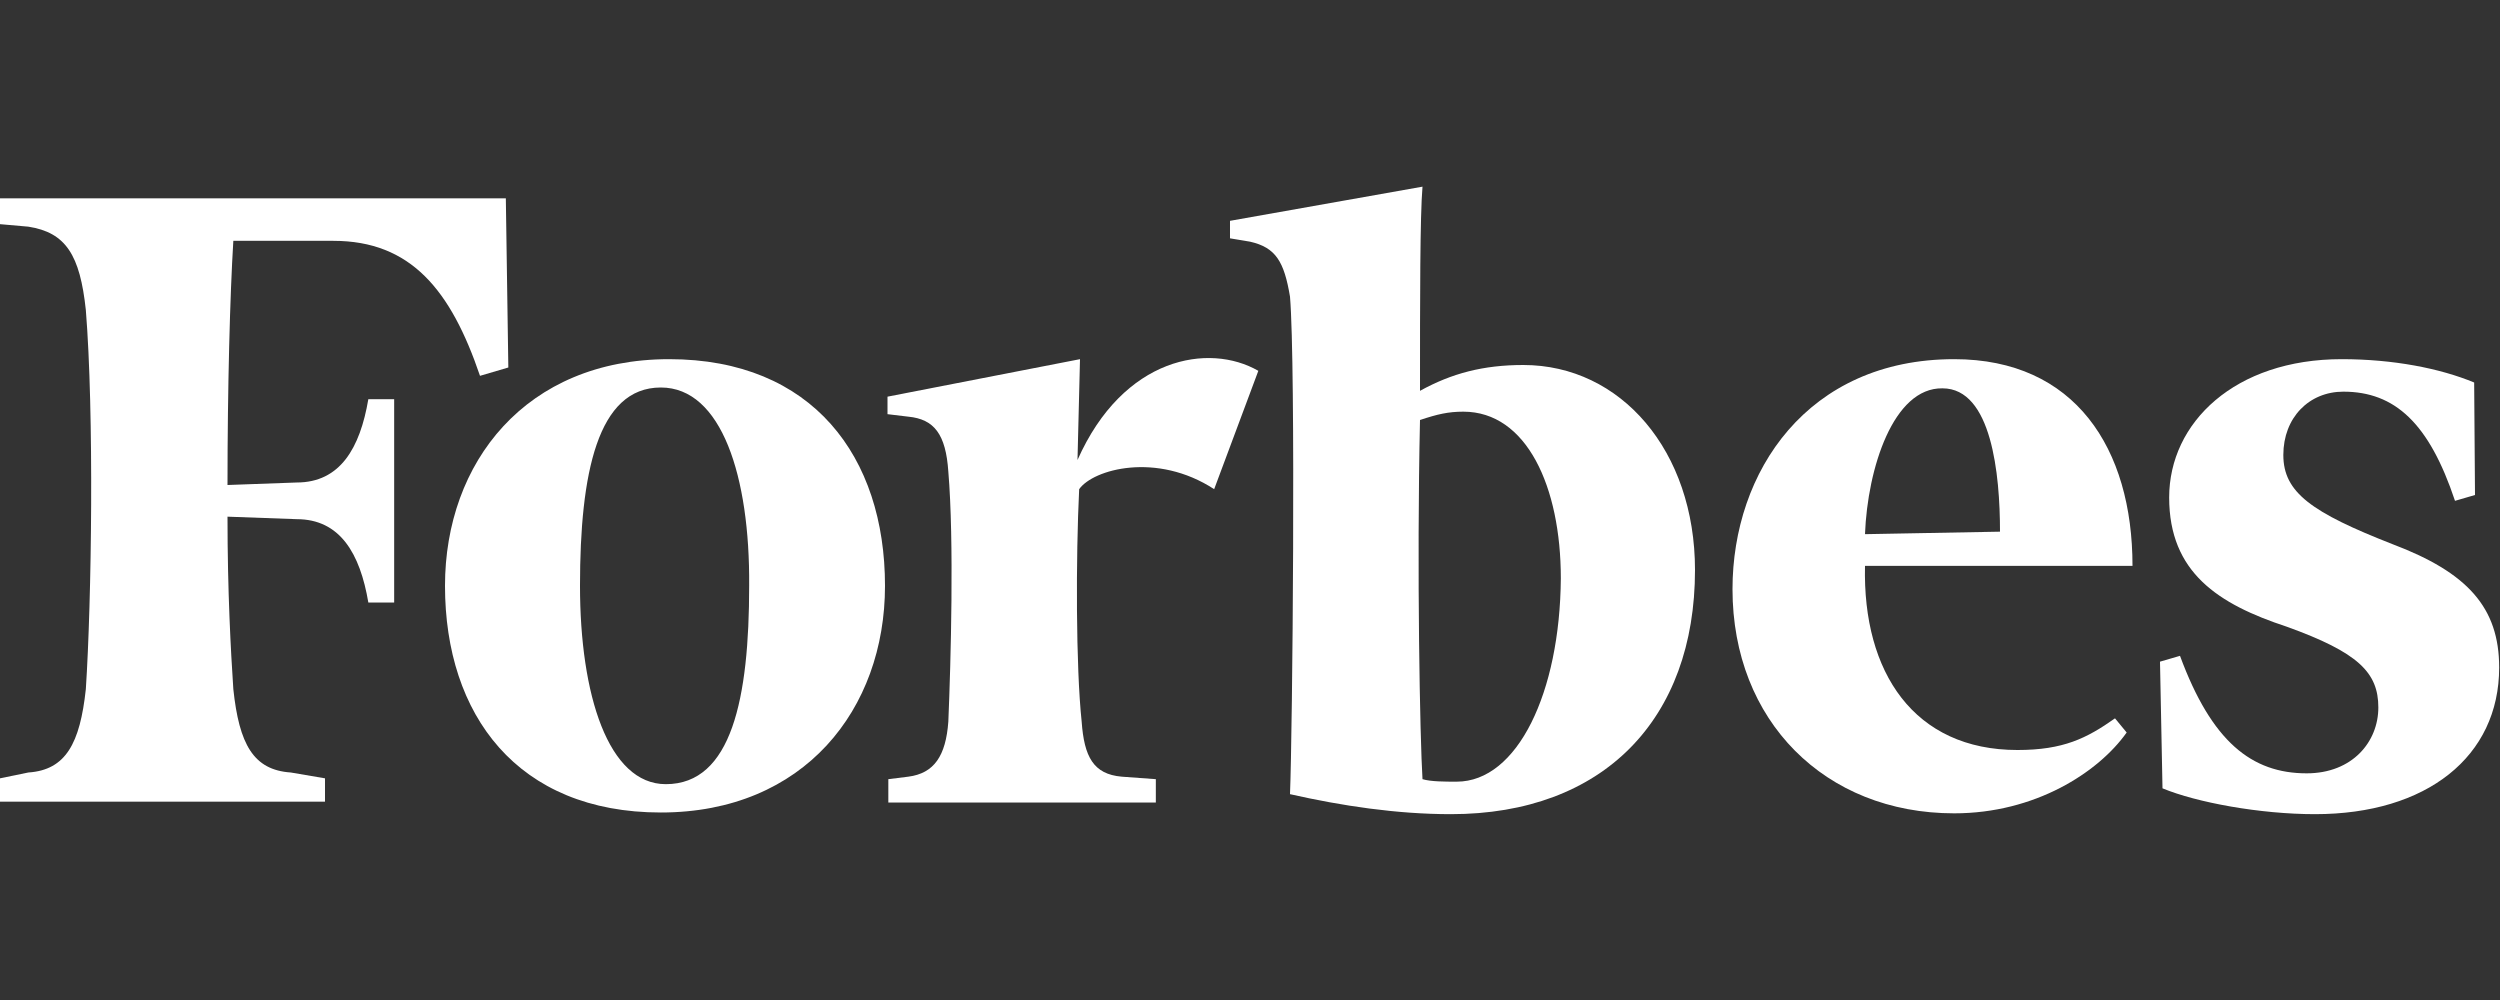 <?xml version="1.0" encoding="utf-8"?>
<!-- Generator: Adobe Illustrator 25.3.1, SVG Export Plug-In . SVG Version: 6.00 Build 0)  -->
<svg version="1.1" id="Livello_1" xmlns="http://www.w3.org/2000/svg" xmlns:xlink="http://www.w3.org/1999/xlink" x="0px" y="0px"
	 viewBox="0 0 300 120" style="enable-background:new 0 0 300 120;" xml:space="preserve">
<rect x="0" y="0" width="300" height="120" fill="#333333" stroke="none"/>
<style type="text/css">
	.st0{display:none;}
	.st1{display:inline;}
	.st2{fill:#FFFFFF;}
	.st3{display:inline;fill:#FFFFFF;}
	.st4{fill-rule:evenodd;clip-rule:evenodd;fill:#FFFFFF;}
</style>
<g id="Livello_2_1_" class="st0">
	<g id="Livello_1-2" class="st1">
		<g id="BFF_logo">
			<g id="Group_9">
				<path id="Path_33" class="st2" d="M150.1,55.2h6.3v5.5h-6.2v18.8H143V60.8h-3.8v-5.5h3.8v-1.1c0-5.6,3.4-9.2,9.6-9.2
					c1.9-0.1,3.8,0.4,5.5,1.4l-1.9,5.2c-0.8-0.6-1.9-0.9-2.9-0.9c-2.1,0-3.3,1.2-3.3,3.6L150.1,55.2z"/>
				<path id="Path_34" class="st2" d="M157.9,67.1c0-7.5,5.8-12.8,13.7-12.8s13.6,5.3,13.6,12.8c0,7.5-5.7,12.8-13.6,12.8
					S157.9,74.6,157.9,67.1 M177.9,67.1c0-4.3-2.7-6.9-6.3-6.9s-6.3,2.6-6.3,6.9s2.7,6.9,6.3,6.9S177.9,71.4,177.9,67.1"/>
				<path id="Path_35" class="st2" d="M204.9,54.4V61h-1.6c-4,0-6.6,2.2-6.6,6.9v11.7h-7.2V54.7h6.9V58
					C198.1,55.7,201.1,54.4,204.9,54.4"/>
				<path id="Path_36" class="st2" d="M172.7,31c0,5.6-4.5,8.8-12.9,8.8h-16.8V7.5h15.8c8.1,0,12.2,3.4,12.2,8.4
					c0.1,3-1.6,5.8-4.3,7.1c3.6,1,6.1,4.3,5.9,8.1 M150.6,13.2v7.6h7.4c3.7,0,5.6-1.3,5.6-3.8s-2-3.8-5.6-3.8L150.6,13.2z
					 M165.2,30.2c0-2.7-2.1-4-6-4h-8.6v8h8.7C163.2,34.2,165.3,32.9,165.2,30.2"/>
				<path id="Path_37" class="st2" d="M193.3,14.7v6.6h-1.6c-4,0-6.6,2.2-6.6,6.9v11.6h-7.2V15h6.9v3.3
					C186.6,15.9,189.4,14.6,193.3,14.7"/>
				<path id="Path_38" class="st2" d="M196.7,7.6c0.1-2.3,1.9-4.1,4.2-4h0.2c2.7,0,4.5,1.6,4.5,3.9c-0.1,2.3-2,4.2-4.3,4.1h-0.1
					c-2.2,0.2-4.2-1.5-4.4-3.7L196.7,7.6 M197.5,15h7.2v24.9h-7.2V15z"/>
				<path id="Path_39" class="st2" d="M236.7,5.6v34.2h-6.9V37c-2,2.2-4.8,3.4-7.8,3.2c-7,0-12.4-5-12.4-12.8s5.4-12.8,12.4-12.8
					c2.8-0.2,5.5,1,7.4,3v-12H236.7z M229.7,27.4c0-4.3-2.7-6.9-6.3-6.9c-3.6,0-6.3,2.6-6.3,6.9s2.7,6.9,6.3,6.9
					C226.9,34.3,229.7,31.7,229.7,27.4"/>
				<path id="Path_40" class="st2" d="M268.9,15v20.7c0,9.2-5,13.4-13.9,13.4c-4.7,0-9.2-1.2-12.2-3.4l2.9-5.2
					c2.6,1.8,5.6,2.8,8.8,2.8c5.1,0,7.3-2.3,7.3-6.8v-1.1c-2,2.1-4.9,3.3-7.8,3.1c-6.9,0-12.4-4.7-12.4-12s5.5-12,12.4-12
					c3.1-0.2,6.2,1.1,8.2,3.5V15H268.9z M261.8,26.6c0-3.7-2.7-6.1-6.5-6.1s-6.5,2.4-6.5,6.1s2.7,6.1,6.5,6.1
					C259.1,32.7,261.8,30.2,261.8,26.6"/>
				<path id="Path_41" class="st2" d="M299.8,29.4H281c0.7,3.1,3.3,5,7.1,5c2.3,0.1,4.6-0.8,6.3-2.4l3.8,4.2c-2.3,2.7-5.8,4-10.2,4
					c-8.6,0-14.2-5.4-14.2-12.8s5.7-12.8,13.2-12.8S300,19.5,300,27.5C300,28.1,299.9,28.8,299.8,29.4 M281,25.2h12.2
					c-0.5-3.4-3.7-5.7-7-5.2C283.5,20.5,281.4,22.6,281,25.2"/>
				<g id="Future">
					<path class="st2" d="M143,87.8h19.3v3.5h-15.5v10.4H162v3.5h-15.3v14H143V87.8z"/>
					<path class="st2" d="M185.5,97h3.5v22.3h-3.5v-4.1H185c-0.6,1.4-1.6,2.6-2.8,3.5c-1.3,0.9-2.9,1.3-4.4,1.3
						c-1.2,0-2.3-0.2-3.4-0.6c-1-0.4-1.9-1-2.6-1.8c-0.8-0.9-1.4-1.9-1.7-3c-0.4-1.4-0.6-2.8-0.6-4.2V97h3.5v12.9
						c-0.2,1.8,0.4,3.6,1.4,5.1c1.2,1.2,2.8,1.7,4.4,1.6c1.9,0.1,3.8-0.7,5-2.2c1.3-1.7,1.9-3.7,1.8-5.8V97z"/>
					<path class="st2" d="M196,97h7v-9.2h3.5V97h8.6v3.2h-8.6v14.5c0,0.9,0.4,1.3,1.2,1.3h6.3v3.2h-7.6c-0.9,0-1.8-0.3-2.5-1
						c-0.6-0.7-1-1.6-1-2.5v-15.5h-7L196,97z"/>
					<path class="st2" d="M239.7,97h3.5v22.3h-3.5v-4.1h-0.5c-0.6,1.4-1.6,2.6-2.8,3.5c-1.3,0.9-2.9,1.3-4.4,1.3
						c-1.2,0-2.4-0.2-3.5-0.6c-1-0.4-1.9-1-2.6-1.8c-0.8-0.9-1.4-1.9-1.7-3c-0.4-1.4-0.6-2.8-0.6-4.2V97h3.5v12.9
						c-0.2,1.8,0.3,3.6,1.4,5.1c1.2,1.2,2.8,1.7,4.4,1.6c1.9,0.1,3.8-0.7,5-2.2c1.3-1.7,1.9-3.7,1.8-5.8V97z"/>
					<path class="st2" d="M249.6,97h8.1v3h0.5c0.5-1.1,1.3-2.1,2.4-2.7c1.1-0.6,2.3-0.9,3.6-0.9c2.1-0.1,4.1,0.7,5.5,2.2
						c1.5,1.8,2.3,4.1,2.2,6.4l-3.7,0.5c0.2-1.6-0.4-3.3-1.5-4.5c-1-0.9-2.3-1.4-3.6-1.4c-0.8,0-1.7,0.2-2.4,0.5
						c-0.7,0.4-1.3,0.9-1.7,1.5c-0.5,0.7-0.8,1.4-1,2.2c-0.2,0.9-0.3,1.8-0.3,2.7v9.4h5.7v3.2H249v-3.2h5.1v-15.8h-4.6L249.6,97z"/>
					<path class="st2" d="M280.5,109.2c0,2,0.7,3.9,2.1,5.4c1.4,1.4,3.4,2.1,5.4,2c0.9,0,1.9-0.1,2.7-0.4c0.7-0.2,1.4-0.6,2.1-1
						c0.5-0.4,1-0.9,1.3-1.5c0.3-0.6,0.6-1.2,0.8-1.8l3.3,0.9c-0.6,2-1.8,3.8-3.5,5.1c-3.4,2.1-7.6,2.6-11.3,1.2
						c-1.3-0.5-2.5-1.3-3.5-2.3c-1-1.1-1.8-2.3-2.3-3.7c-0.6-1.5-0.8-3.1-0.8-4.7v-1.1c0-1.5,0.3-3,0.8-4.4c0.5-1.3,1.3-2.5,2.3-3.5
						c1-1,2.2-1.8,3.5-2.3c1.4-0.6,2.8-0.8,4.3-0.8c1.6,0,3.3,0.3,4.7,1c1.2,0.6,2.4,1.5,3.3,2.5c1.6,1.8,2.5,4,2.7,6.4v2.9H280.5z
						 M287.9,99.7c-0.9,0-1.9,0.1-2.8,0.5c-0.8,0.3-1.6,0.7-2.2,1.3c-0.6,0.6-1.2,1.2-1.6,2c-0.4,0.8-0.7,1.6-0.8,2.5h14.4
						c0-0.9-0.3-1.8-0.7-2.6c-0.4-0.7-0.9-1.4-1.5-2C291.4,100.3,289.7,99.7,287.9,99.7L287.9,99.7z"/>
				</g>
				<g id="Group_27">
					<rect id="Rectangle_327" y="47.8" class="st2" width="7.9" height="7.9"/>
					<rect id="Rectangle_328" x="8" y="55.7" class="st2" width="7.9" height="7.9"/>
					<rect id="Rectangle_329" x="15.9" y="63.6" class="st2" width="7.9" height="7.9"/>
					<rect id="Rectangle_330" x="23.9" y="71.6" class="st2" width="7.9" height="7.9"/>
					<rect id="Rectangle_331" x="31.8" y="71.6" class="st2" width="7.9" height="7.9"/>
					<rect id="Rectangle_332" x="71.5" y="47.8" class="st2" width="7.9" height="7.9"/>
					<rect id="Rectangle_333" x="63.6" y="55.7" class="st2" width="7.9" height="7.9"/>
					<rect id="Rectangle_334" x="55.7" y="63.6" class="st2" width="7.9" height="7.9"/>
					<rect id="Rectangle_335" x="47.7" y="71.6" class="st2" width="7.9" height="7.9"/>
					<rect id="Rectangle_336" x="39.8" y="71.6" class="st2" width="7.9" height="7.9"/>
					<rect id="Rectangle_337" x="39.8" y="47.8" class="st2" width="7.9" height="7.9"/>
					<rect id="Rectangle_338" x="47.7" y="55.7" class="st2" width="7.9" height="7.9"/>
					<rect id="Rectangle_339" x="55.7" y="63.6" class="st2" width="7.9" height="7.9"/>
					<rect id="Rectangle_340" x="63.6" y="71.6" class="st2" width="7.9" height="7.9"/>
					<rect id="Rectangle_341" x="71.5" y="71.6" class="st2" width="7.9" height="7.9"/>
					<rect id="Rectangle_342" x="111.2" y="47.8" class="st2" width="7.9" height="7.9"/>
					<rect id="Rectangle_343" x="103.3" y="55.7" class="st2" width="7.9" height="7.9"/>
					<rect id="Rectangle_344" x="95.3" y="63.6" class="st2" width="7.9" height="7.9"/>
					<rect id="Rectangle_345" x="87.4" y="71.6" class="st2" width="7.9" height="7.9"/>
					<rect id="Rectangle_346" x="79.5" y="71.6" class="st2" width="7.9" height="7.9"/>
					<path id="Path_42" class="st2" d="M8.1,39.8C7.6,22.2,21.4,7.7,38.9,7.2C56,6.7,70.4,19.9,71.5,37v2.8h8.1
						C79.5,17.8,61.7,0,39.8,0S0,17.8,0,39.8H8.1z"/>
					<path id="Path_43" class="st2" d="M47.7,39.8C46.6,22.3,59.9,7.2,77.4,6.2S110,18.4,111,35.9c0,0.4,0,0.7,0,1.1v2.8h8.1
						c0-22-17.8-39.8-39.8-39.8S39.6,17.8,39.6,39.8H47.7z"/>
				</g>
			</g>
		</g>
	</g>
</g>
<g class="st0">
	<path class="st3" d="M80.8,58.3c1.3-1.2,2.4-3.1,2.4-5.6c0-4.7-3.6-7.8-9.2-7.8H62.4c-0.5,0-0.9,0.4-0.9,0.9v4.2
		c0,0.5,0.4,0.9,0.9,0.9H64v19.3c0,2.3,1.2,3.5,3.5,3.5h6.7c6.2,0,10.2-3.4,10.2-8.7C84.3,62,83,59.6,80.8,58.3 M74.5,67.6l-3.8,0
		v-6h3.8c1.8,0,2.9,1.1,2.9,3C77.4,66.4,76.3,67.6,74.5,67.6 M74.1,55.8h-3.4v-5H74c2.1,0,2.5,1.5,2.5,2.4
		C76.4,54.5,75.8,55.8,74.1,55.8"/>
	<path class="st3" d="M112.4,67.5h-0.5c-0.8,0-1-0.1-1.1-0.4l-2.6-5.2c-0.2-0.3-0.3-0.6-0.5-0.8c1.7-1.1,3.8-3.4,3.8-7.3
		c0-5.4-3.7-9-9.3-9H90.1c-0.5,0-0.9,0.4-0.9,0.9v4.2c0,0.5,0.4,0.9,0.9,0.9h1.6v21.8c0,0.5,0.4,0.9,0.9,0.9h5
		c0.5,0,0.9-0.4,0.9-0.9v-9.2h1.6c1.2,0,1.4,0.1,1.7,0.8l3.5,6.8c1.1,2.1,2.3,2.5,4.5,2.5h2.6c0.5,0,0.9-0.4,0.9-0.9v-4.2
		C113.2,67.9,112.8,67.5,112.4,67.5 M98.4,50.8h3.1c2.5,0,3,1.8,3,3.3c0,1.5-0.5,3.4-3.1,3.4h-3.1V50.8z"/>
	<path class="st3" d="M142,67.6h-0.6c-0.2,0-0.2,0-0.2,0c0,0-0.1-0.1-0.1-0.2l-8-21.9c-0.1-0.3-0.5-0.6-0.8-0.6h-5.2
		c-0.4,0-0.7,0.2-0.8,0.6l-8,21.9c0,0.1-0.1,0.2-0.1,0.2c0,0-0.1,0-0.3,0h-0.6c-0.5,0-0.9,0.4-0.9,0.9v4.2c0,0.5,0.4,0.9,0.9,0.9h3
		c2.2,0,3.2-0.7,4-2.8l1.5-4.1h7.9l1.5,4.1c0.7,2.1,1.8,2.8,4,2.8h3c0.5,0,0.9-0.4,0.9-0.9v-4.2C142.9,67.9,142.5,67.6,142,67.6
		 M129.7,54.3c0.1,0.3,0.2,0.6,0.3,0.9l1.9,5.6h-4.4l1.9-5.6C129.5,54.9,129.6,54.6,129.7,54.3"/>
	<path class="st3" d="M157.8,44.8h-10.1c-0.5,0-0.9,0.4-0.9,0.9v4.2c0,0.5,0.4,0.9,0.9,0.9h1.8v16.7h-1.8c-0.5,0-0.9,0.4-0.9,0.9
		v4.2c0,0.5,0.4,0.9,0.9,0.9h10.1c0.5,0,0.9-0.4,0.9-0.9v-4.2c0-0.5-0.4-0.9-0.9-0.9H156V50.8h1.8c0.5,0,0.9-0.4,0.9-0.9v-4.2
		C158.7,45.2,158.3,44.8,157.8,44.8"/>
	<path class="st3" d="M190.9,44.8h-4.9c-2.3,0-3.5,1.2-3.5,3.5v12.3v0.2c-0.1-0.2-0.3-0.5-0.4-0.7L172,45.2
		c-0.2-0.2-0.4-0.4-0.7-0.4h-4.5c-0.5,0-0.9,0.4-0.9,0.9l0,21.8h-1.6c-0.5,0-0.9,0.4-0.9,0.9v4.2c0,0.5,0.4,0.9,0.9,0.9h4.8
		c2.3,0,3.5-1.2,3.5-3.5V57.8v-0.2c0.1,0.2,0.3,0.5,0.4,0.7l10.2,14.9c0.2,0.2,0.4,0.4,0.7,0.4h4.4c0.5,0,0.9-0.4,0.9-0.9V50.8h1.6
		c0.5,0,0.9-0.4,0.9-0.9v-4.2C191.8,45.2,191.4,44.8,190.9,44.8"/>
	<path class="st3" d="M209.6,44.8h-12.3c-0.5,0-0.9,0.4-0.9,0.9v4.2c0,0.5,0.4,0.9,0.9,0.9h1.6v21.8c0,0.5,0.4,0.9,0.9,0.9h5
		c0.5,0,0.9-0.4,0.9-0.9v-8.4h4c5.6,0,9.4-4,9.4-9.8C219.1,48.8,215.2,44.8,209.6,44.8 M205.6,50.8h3.2c2.2,0,3.4,1.3,3.4,3.7
		c0,2.4-1.3,3.7-3.5,3.7h-3.1V50.8z"/>
	<path class="st3" d="M249.8,44.8h-4.9c-2.3,0-3.5,1.2-3.5,3.5v14.6c0,3-1.8,4.7-4.7,4.7c-3,0-4.7-1.8-4.7-4.7V48.3
		c0-2.3-1.2-3.5-3.5-3.5h-4.9c-0.5,0-0.9,0.4-0.9,0.9v4.2c0,0.5,0.4,0.9,0.9,0.9l1.6,0V63c0,6.5,4.6,10.9,11.5,10.9
		c6.7,0,11.4-4.5,11.4-10.9V50.8h1.6c0.5,0,0.9-0.4,0.9-0.9v-4.2C250.7,45.2,250.3,44.8,249.8,44.8"/>
	<path class="st3" d="M275.3,65.1h-4.5c-0.5,0-0.9,0.4-0.9,0.9v1.6l-5.8,0V48.3c0-2.3-1.2-3.5-3.5-3.5h-4.9c-0.5,0-0.9,0.4-0.9,0.9
		v4.2c0,0.5,0.4,0.9,0.9,0.9h1.6v19.3c0,2.3,1.2,3.5,3.5,3.5h11.9c2.3,0,3.5-1.2,3.5-3.5V66C276.2,65.5,275.8,65.1,275.3,65.1"/>
	<path class="st3" d="M299.1,65.1h-4.5c-0.5,0-0.9,0.4-0.9,0.9l0,1.6l-5.8,0V48.3c0-2.3-1.2-3.5-3.5-3.5h-4.9
		c-0.5,0-0.9,0.4-0.9,0.9v4.2c0,0.5,0.4,0.9,0.9,0.9h1.6v19.3c0,2.3,1.2,3.5,3.5,3.5h11.9c2.3,0,3.5-1.2,3.5-3.5V66
		C300,65.5,299.6,65.1,299.1,65.1"/>
	<path class="st3" d="M44.6,57.7l-4.8-4.8v-6.7c0-1.8-1.5-3.3-3.3-3.3h-6.7l-4.8-4.8c-1.3-1.3-3.3-1.3-4.6,0l-4.8,4.8H9
		c-1.8,0-3.3,1.5-3.3,3.3v6.7L1,57.7C-0.3,59-0.3,61,1,62.3l4.8,4.8v6.7c0,1.8,1.5,3.3,3.3,3.3h6.7l4.8,4.8c0.6,0.6,1.5,1,2.3,1
		c0.8,0,1.7-0.3,2.3-1l4.8-4.8h6.7c1.8,0,3.3-1.5,3.3-3.3v-6.7l4.8-4.8C45.9,61,45.9,59,44.6,57.7 M22.8,71.2
		c-6.2,0-11.2-5-11.2-11.2c0-6.2,5-11.2,11.2-11.2C29,48.8,34,53.8,34,60C34,66.2,29,71.2,22.8,71.2"/>
</g>
<g>
	<path class="st4" d="M182.8,43.8c-4.8,0-8.6,1-12.4,3.1c0-11,0-21,0.3-24.5l-23.1,4.1v2.1L150,29c3.1,0.7,4.1,2.4,4.8,6.6
		c0.7,8.3,0.3,52.4,0,59.7c6.2,1.4,12.8,2.4,19.3,2.4c18.3,0,29.3-11.4,29.3-29.3C203.4,54.1,194.5,43.8,182.8,43.8L182.8,43.8z
		 M174.8,93.8c-1.4,0-3.1,0-4.1-0.3c-0.3-4.8-0.7-25.2-0.3-43.1c2.1-0.7,3.4-1,5.2-1c7.6,0,11.7,9,11.7,20
		C187.2,83.1,182.1,93.8,174.8,93.8L174.8,93.8z"/>
	<path class="st4" d="M60.7,23.8H0v3.1l3.4,0.3c4.5,0.7,6.2,3.4,6.9,10c1,12.4,0.7,34.8,0,45.5c-0.7,6.5-2.4,9.7-6.9,10L0,93.4v2.8
		h39v-2.8l-4.1-0.7c-4.5-0.3-6.2-3.4-6.9-10c-0.3-4.5-0.7-11.7-0.7-20.7l8.3,0.3c5.2,0,7.6,4.1,8.6,10h3.1V47.9h-3.1
		c-1,5.9-3.4,10-8.6,10l-8.3,0.3c0-11.7,0.3-22.8,0.7-29.3H40c9.3,0,14.1,5.9,17.6,16.2l3.4-1L60.7,23.8L60.7,23.8z"/>
	<path class="st4" d="M80.3,43.1c17.2,0,25.9,11.7,25.9,27.2c0,14.8-9.7,27.2-26.9,27.2c-17.2,0-25.9-11.7-25.9-27.2
		C53.4,55.5,63.1,43.1,80.3,43.1L80.3,43.1z M79.3,46.5c-7.6,0-9.7,10.3-9.7,23.8c0,13.1,3.4,23.8,10.3,23.8c7.9,0,10-10.3,10-23.8
		C90,57.2,86.6,46.5,79.3,46.5L79.3,46.5z"/>
	<path class="st4" d="M207.9,70.7c0-14.1,9-27.6,26.6-27.6c14.5,0,21.4,10.7,21.4,24.8h-32.1c-0.3,12.8,5.9,22.1,18.3,22.1
		c5.5,0,8.3-1.4,11.7-3.8l1.4,1.7c-3.4,4.8-11,9.7-20.7,9.7C219,97.6,207.9,86.5,207.9,70.7L207.9,70.7z M223.8,64.1l16.2-0.3
		c0-6.9-1-17.2-6.9-17.2C227.2,46.5,224.1,56.2,223.8,64.1L223.8,64.1z"/>
	<path class="st4" d="M296.9,45.9c-4.1-1.7-9.7-2.8-15.9-2.8c-12.8,0-20.7,7.6-20.7,16.6c0,9,5.9,12.8,14.1,15.5
		c8.6,3.1,11,5.5,11,9.7c0,4.1-3.1,7.9-8.6,7.9c-6.6,0-11.4-3.8-15.2-14.1l-2.4,0.7l0.3,15.2c4.1,1.7,11.7,3.1,18.3,3.1
		c13.4,0,22.1-6.9,22.1-17.6c0-7.2-3.8-11.4-12.8-14.8c-9.7-3.8-13.1-6.2-13.1-10.7c0-4.5,3.1-7.6,7.2-7.6c6.2,0,10.3,3.8,13.4,13.1
		l2.4-0.7L296.9,45.9L296.9,45.9z"/>
	<path class="st4" d="M151,44.5c-5.9-3.4-16.2-1.7-21.7,10.7l0.3-12.1l-23.1,4.5v2.1L109,50c3.1,0.3,4.5,2.1,4.8,6.6
		c0.7,8.3,0.3,22.8,0,30c-0.3,4.1-1.7,6.2-4.8,6.6l-2.4,0.3v2.8h32.1v-2.8l-4.1-0.3c-3.4-0.3-4.5-2.4-4.8-6.6
		c-0.7-6.6-0.7-19.7-0.3-27.9c1.7-2.4,9.3-4.5,16.2,0L151,44.5L151,44.5z"/>
</g>
</svg>
